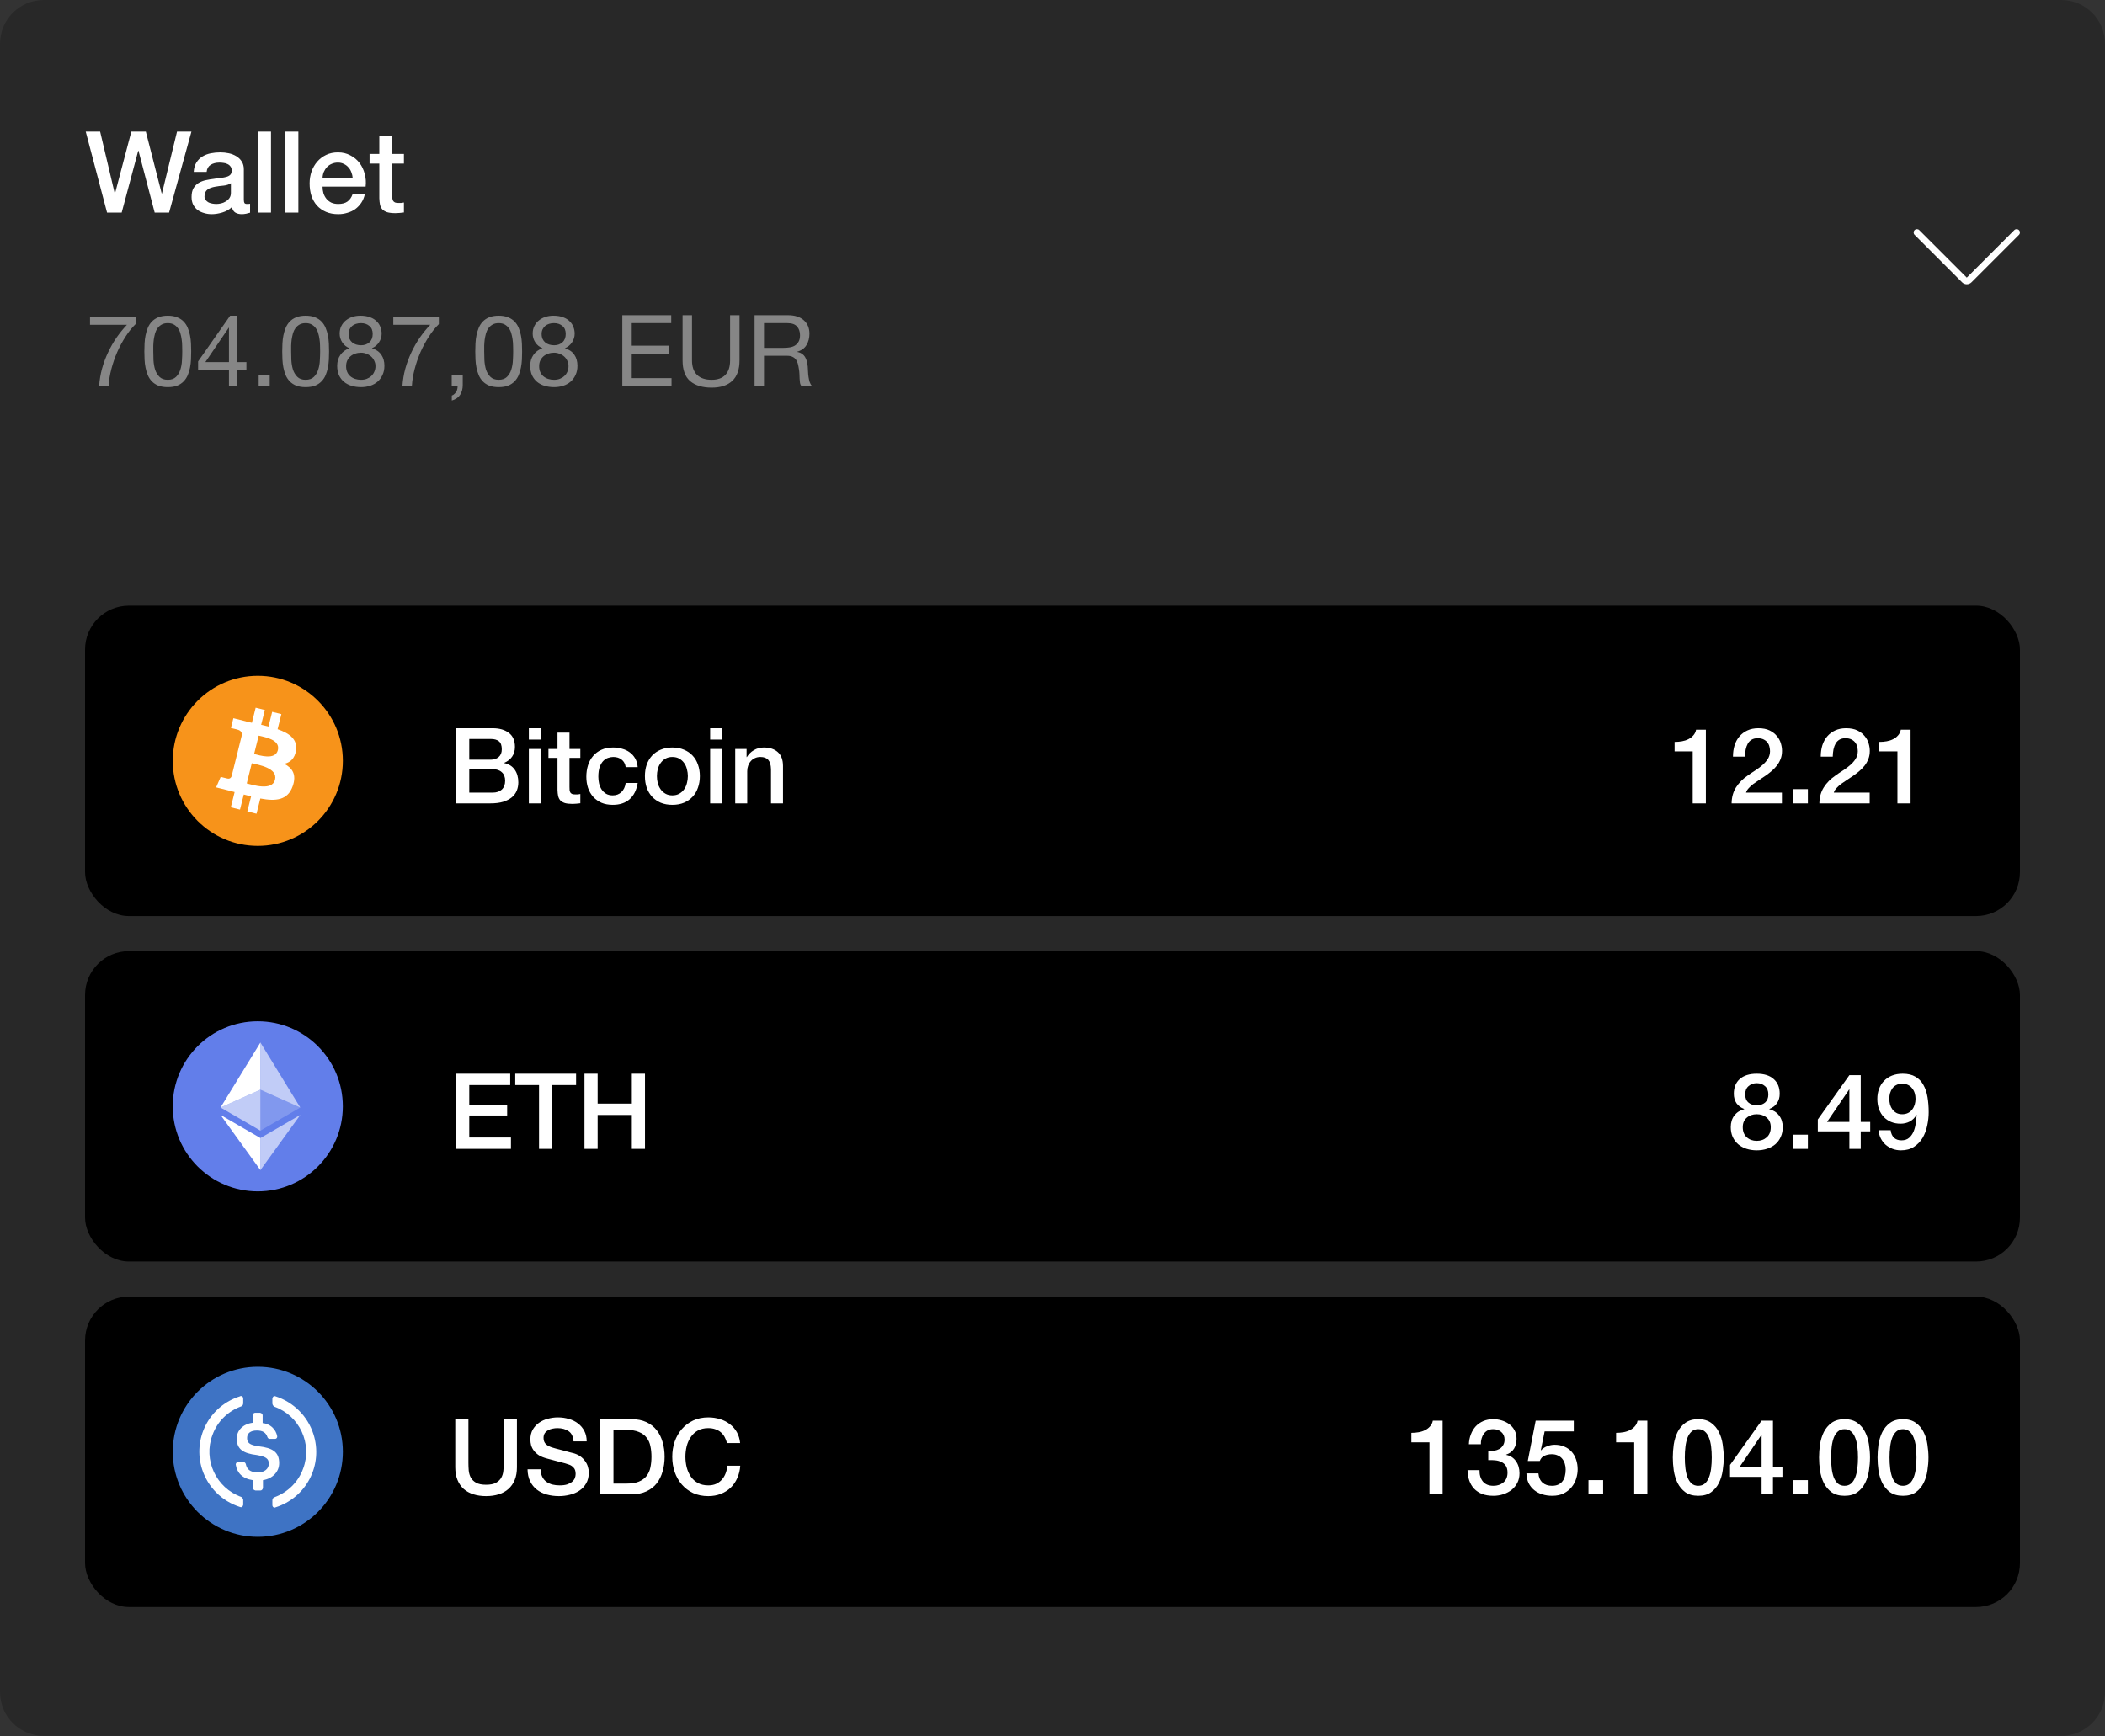 <svg width="297" height="245" viewBox="0 0 297 245" fill="none" xmlns="http://www.w3.org/2000/svg">
<rect x="0" y="0" width="297" height="245" fill="#333333" stroke="none"/>
<path d="M0 6.187C0 2.77 2.77 0 6.188 0H290.813C294.23 0 297 2.77 297 6.188V238.763C297 242.18 294.23 244.95 290.812 244.95H6.187C2.77 244.95 0 242.18 0 238.763V6.187Z" fill="#282828"/>
<path d="M12.096 18.576H14.128L16.192 27.312H16.224L18.528 18.576H20.576L22.816 27.312H22.848L24.976 18.576H27.008L23.856 30H21.824L19.536 21.264H19.504L17.168 30H15.104L12.096 18.576ZM34.404 28.16C34.404 28.384 34.43 28.544 34.484 28.64C34.548 28.736 34.665 28.784 34.836 28.784C34.889 28.784 34.953 28.784 35.028 28.784C35.102 28.784 35.188 28.773 35.284 28.752V30.016C35.22 30.037 35.134 30.059 35.028 30.08C34.932 30.112 34.83 30.139 34.724 30.16C34.617 30.181 34.51 30.197 34.404 30.208C34.297 30.219 34.206 30.224 34.132 30.224C33.758 30.224 33.449 30.149 33.204 30C32.958 29.851 32.798 29.589 32.724 29.216C32.361 29.568 31.913 29.824 31.38 29.984C30.857 30.144 30.35 30.224 29.86 30.224C29.486 30.224 29.129 30.171 28.788 30.064C28.446 29.968 28.142 29.824 27.876 29.632C27.62 29.429 27.412 29.179 27.252 28.88C27.102 28.571 27.028 28.213 27.028 27.808C27.028 27.296 27.118 26.88 27.3 26.56C27.492 26.24 27.737 25.989 28.036 25.808C28.345 25.627 28.686 25.499 29.06 25.424C29.444 25.339 29.828 25.275 30.212 25.232C30.542 25.168 30.857 25.125 31.156 25.104C31.454 25.072 31.716 25.024 31.94 24.96C32.174 24.896 32.356 24.8 32.484 24.672C32.622 24.533 32.692 24.331 32.692 24.064C32.692 23.829 32.633 23.637 32.516 23.488C32.409 23.339 32.27 23.227 32.1 23.152C31.94 23.067 31.758 23.013 31.556 22.992C31.353 22.96 31.161 22.944 30.98 22.944C30.468 22.944 30.046 23.051 29.716 23.264C29.385 23.477 29.198 23.808 29.156 24.256H27.332C27.364 23.723 27.492 23.28 27.716 22.928C27.94 22.576 28.222 22.293 28.564 22.08C28.916 21.867 29.31 21.717 29.748 21.632C30.185 21.547 30.633 21.504 31.092 21.504C31.497 21.504 31.897 21.547 32.292 21.632C32.686 21.717 33.038 21.856 33.348 22.048C33.668 22.24 33.924 22.491 34.116 22.8C34.308 23.099 34.404 23.467 34.404 23.904V28.16ZM32.58 25.856C32.302 26.037 31.961 26.149 31.556 26.192C31.15 26.224 30.745 26.277 30.34 26.352C30.148 26.384 29.961 26.432 29.78 26.496C29.598 26.549 29.438 26.629 29.3 26.736C29.161 26.832 29.049 26.965 28.964 27.136C28.889 27.296 28.852 27.493 28.852 27.728C28.852 27.931 28.91 28.101 29.028 28.24C29.145 28.379 29.284 28.491 29.444 28.576C29.614 28.651 29.796 28.704 29.988 28.736C30.19 28.768 30.372 28.784 30.532 28.784C30.734 28.784 30.953 28.757 31.188 28.704C31.422 28.651 31.641 28.56 31.844 28.432C32.057 28.304 32.233 28.144 32.372 27.952C32.51 27.749 32.58 27.504 32.58 27.216V25.856ZM36.414 18.576H38.238V30H36.414V18.576ZM40.274 18.576H42.098V30H40.274V18.576ZM49.765 25.136C49.744 24.848 49.68 24.571 49.573 24.304C49.477 24.037 49.338 23.808 49.157 23.616C48.986 23.413 48.773 23.253 48.517 23.136C48.272 23.008 47.994 22.944 47.685 22.944C47.365 22.944 47.072 23.003 46.805 23.12C46.549 23.227 46.325 23.381 46.133 23.584C45.952 23.776 45.802 24.005 45.685 24.272C45.578 24.539 45.52 24.827 45.509 25.136H49.765ZM45.509 26.336C45.509 26.656 45.552 26.965 45.637 27.264C45.733 27.563 45.872 27.824 46.053 28.048C46.234 28.272 46.464 28.453 46.741 28.592C47.018 28.72 47.349 28.784 47.733 28.784C48.266 28.784 48.693 28.672 49.013 28.448C49.344 28.213 49.589 27.867 49.749 27.408H51.477C51.381 27.856 51.216 28.256 50.981 28.608C50.746 28.96 50.464 29.259 50.133 29.504C49.802 29.739 49.429 29.915 49.013 30.032C48.608 30.16 48.181 30.224 47.733 30.224C47.082 30.224 46.506 30.117 46.005 29.904C45.504 29.691 45.077 29.392 44.725 29.008C44.384 28.624 44.122 28.165 43.941 27.632C43.77 27.099 43.685 26.512 43.685 25.872C43.685 25.285 43.776 24.731 43.957 24.208C44.149 23.675 44.416 23.211 44.757 22.816C45.109 22.411 45.53 22.091 46.021 21.856C46.512 21.621 47.066 21.504 47.685 21.504C48.336 21.504 48.917 21.643 49.429 21.92C49.952 22.187 50.384 22.544 50.725 22.992C51.066 23.44 51.312 23.957 51.461 24.544C51.621 25.12 51.664 25.717 51.589 26.336H45.509ZM52.144 21.728H53.52V19.248H55.344V21.728H56.992V23.088H55.344V27.504C55.344 27.696 55.349 27.861 55.36 28C55.381 28.139 55.418 28.256 55.472 28.352C55.536 28.448 55.626 28.523 55.744 28.576C55.861 28.619 56.021 28.64 56.224 28.64C56.352 28.64 56.48 28.64 56.608 28.64C56.736 28.629 56.864 28.608 56.992 28.576V29.984C56.789 30.005 56.592 30.027 56.4 30.048C56.208 30.069 56.01 30.08 55.808 30.08C55.328 30.08 54.938 30.037 54.64 29.952C54.352 29.856 54.122 29.723 53.952 29.552C53.792 29.371 53.68 29.147 53.616 28.88C53.562 28.613 53.53 28.309 53.52 27.968V23.088H52.144V21.728Z" fill="white"/>
<path d="M19.126 45.739C18.622 46.234 18.151 46.822 17.712 47.503C17.273 48.184 16.881 48.912 16.536 49.687C16.2 50.462 15.925 51.26 15.71 52.081C15.495 52.902 15.365 53.7 15.318 54.475H13.988C14.044 53.635 14.179 52.818 14.394 52.025C14.618 51.222 14.903 50.457 15.248 49.729C15.593 48.992 15.99 48.296 16.438 47.643C16.895 46.99 17.385 46.388 17.908 45.837H12.7V44.717H19.126V45.739ZM21.627 49.589C21.627 49.962 21.637 50.382 21.655 50.849C21.683 51.306 21.758 51.74 21.879 52.151C22.01 52.552 22.215 52.893 22.495 53.173C22.775 53.453 23.167 53.593 23.671 53.593C24.175 53.593 24.567 53.453 24.847 53.173C25.127 52.893 25.328 52.552 25.449 52.151C25.58 51.74 25.655 51.306 25.673 50.849C25.701 50.382 25.715 49.962 25.715 49.589C25.715 49.346 25.711 49.08 25.701 48.791C25.701 48.492 25.678 48.198 25.631 47.909C25.594 47.61 25.533 47.321 25.449 47.041C25.375 46.761 25.258 46.518 25.099 46.313C24.95 46.098 24.759 45.926 24.525 45.795C24.292 45.664 24.007 45.599 23.671 45.599C23.335 45.599 23.051 45.664 22.817 45.795C22.584 45.926 22.388 46.098 22.229 46.313C22.08 46.518 21.963 46.761 21.879 47.041C21.805 47.321 21.744 47.61 21.697 47.909C21.66 48.198 21.637 48.492 21.627 48.791C21.627 49.08 21.627 49.346 21.627 49.589ZM20.367 49.603C20.367 49.239 20.377 48.861 20.395 48.469C20.414 48.077 20.461 47.694 20.535 47.321C20.61 46.948 20.717 46.593 20.857 46.257C20.997 45.921 21.189 45.627 21.431 45.375C21.674 45.123 21.977 44.922 22.341 44.773C22.715 44.624 23.158 44.549 23.671 44.549C24.185 44.549 24.623 44.624 24.987 44.773C25.361 44.922 25.669 45.123 25.911 45.375C26.154 45.627 26.345 45.921 26.485 46.257C26.625 46.593 26.733 46.948 26.807 47.321C26.882 47.694 26.929 48.077 26.947 48.469C26.966 48.861 26.975 49.239 26.975 49.603C26.975 49.967 26.966 50.345 26.947 50.737C26.929 51.129 26.882 51.512 26.807 51.885C26.733 52.258 26.625 52.613 26.485 52.949C26.345 53.276 26.154 53.565 25.911 53.817C25.669 54.069 25.365 54.27 25.001 54.419C24.637 54.559 24.194 54.629 23.671 54.629C23.158 54.629 22.715 54.559 22.341 54.419C21.977 54.27 21.674 54.069 21.431 53.817C21.189 53.565 20.997 53.276 20.857 52.949C20.717 52.613 20.61 52.258 20.535 51.885C20.461 51.512 20.414 51.129 20.395 50.737C20.377 50.345 20.367 49.967 20.367 49.603ZM32.305 51.101V46.243H32.277L28.973 51.101H32.305ZM33.425 51.101H34.769V52.151H33.425V54.475H32.305V52.151H27.951V51.003L32.473 44.549H33.425V51.101ZM36.5 52.921H38.054V54.475H36.5V52.921ZM41.082 49.589C41.082 49.962 41.092 50.382 41.11 50.849C41.138 51.306 41.213 51.74 41.334 52.151C41.465 52.552 41.67 52.893 41.95 53.173C42.23 53.453 42.622 53.593 43.126 53.593C43.63 53.593 44.022 53.453 44.302 53.173C44.582 52.893 44.783 52.552 44.904 52.151C45.035 51.74 45.11 51.306 45.128 50.849C45.156 50.382 45.17 49.962 45.17 49.589C45.17 49.346 45.166 49.08 45.156 48.791C45.156 48.492 45.133 48.198 45.086 47.909C45.049 47.61 44.988 47.321 44.904 47.041C44.83 46.761 44.713 46.518 44.554 46.313C44.405 46.098 44.214 45.926 43.98 45.795C43.747 45.664 43.462 45.599 43.126 45.599C42.79 45.599 42.506 45.664 42.272 45.795C42.039 45.926 41.843 46.098 41.684 46.313C41.535 46.518 41.418 46.761 41.334 47.041C41.26 47.321 41.199 47.61 41.152 47.909C41.115 48.198 41.092 48.492 41.082 48.791C41.082 49.08 41.082 49.346 41.082 49.589ZM39.822 49.603C39.822 49.239 39.832 48.861 39.85 48.469C39.869 48.077 39.916 47.694 39.99 47.321C40.065 46.948 40.172 46.593 40.312 46.257C40.452 45.921 40.644 45.627 40.886 45.375C41.129 45.123 41.432 44.922 41.796 44.773C42.17 44.624 42.613 44.549 43.126 44.549C43.64 44.549 44.078 44.624 44.442 44.773C44.816 44.922 45.124 45.123 45.366 45.375C45.609 45.627 45.8 45.921 45.94 46.257C46.08 46.593 46.188 46.948 46.262 47.321C46.337 47.694 46.384 48.077 46.402 48.469C46.421 48.861 46.43 49.239 46.43 49.603C46.43 49.967 46.421 50.345 46.402 50.737C46.384 51.129 46.337 51.512 46.262 51.885C46.188 52.258 46.08 52.613 45.94 52.949C45.8 53.276 45.609 53.565 45.366 53.817C45.124 54.069 44.82 54.27 44.456 54.419C44.092 54.559 43.649 54.629 43.126 54.629C42.613 54.629 42.17 54.559 41.796 54.419C41.432 54.27 41.129 54.069 40.886 53.817C40.644 53.565 40.452 53.276 40.312 52.949C40.172 52.613 40.065 52.258 39.99 51.885C39.916 51.512 39.869 51.129 39.85 50.737C39.832 50.345 39.822 49.967 39.822 49.603ZM49.184 47.125C49.184 47.396 49.23 47.634 49.324 47.839C49.417 48.035 49.543 48.198 49.702 48.329C49.86 48.46 50.047 48.558 50.262 48.623C50.476 48.688 50.705 48.721 50.948 48.721C51.424 48.721 51.816 48.581 52.124 48.301C52.432 48.021 52.586 47.629 52.586 47.125C52.586 46.621 52.427 46.243 52.11 45.991C51.802 45.73 51.405 45.599 50.92 45.599C50.686 45.599 50.462 45.632 50.248 45.697C50.033 45.762 49.846 45.86 49.688 45.991C49.538 46.122 49.417 46.28 49.324 46.467C49.23 46.654 49.184 46.873 49.184 47.125ZM47.924 47.083C47.924 46.672 48.003 46.313 48.162 46.005C48.32 45.688 48.535 45.422 48.806 45.207C49.076 44.992 49.384 44.829 49.73 44.717C50.084 44.605 50.453 44.549 50.836 44.549C51.377 44.549 51.839 44.624 52.222 44.773C52.604 44.913 52.912 45.104 53.146 45.347C53.388 45.58 53.566 45.851 53.678 46.159C53.79 46.458 53.846 46.766 53.846 47.083C53.846 47.531 53.72 47.942 53.468 48.315C53.225 48.679 52.894 48.954 52.474 49.141C53.071 49.328 53.514 49.636 53.804 50.065C54.093 50.485 54.238 51.003 54.238 51.619C54.238 52.104 54.149 52.534 53.972 52.907C53.804 53.28 53.57 53.598 53.272 53.859C52.982 54.111 52.637 54.302 52.236 54.433C51.834 54.564 51.405 54.629 50.948 54.629C50.472 54.629 50.028 54.568 49.618 54.447C49.207 54.326 48.848 54.139 48.54 53.887C48.241 53.635 48.003 53.322 47.826 52.949C47.658 52.566 47.574 52.123 47.574 51.619C47.574 51.031 47.723 50.522 48.022 50.093C48.32 49.654 48.75 49.337 49.31 49.141C48.89 48.973 48.554 48.702 48.302 48.329C48.05 47.946 47.924 47.531 47.924 47.083ZM48.834 51.675C48.834 52.272 49.03 52.744 49.422 53.089C49.823 53.425 50.332 53.593 50.948 53.593C51.246 53.593 51.517 53.546 51.76 53.453C52.012 53.35 52.226 53.215 52.404 53.047C52.59 52.87 52.73 52.664 52.824 52.431C52.926 52.198 52.978 51.941 52.978 51.661C52.978 51.39 52.922 51.143 52.81 50.919C52.707 50.686 52.562 50.485 52.376 50.317C52.189 50.149 51.97 50.018 51.718 49.925C51.475 49.822 51.214 49.771 50.934 49.771C50.644 49.771 50.369 49.818 50.108 49.911C49.856 49.995 49.632 50.121 49.436 50.289C49.249 50.457 49.1 50.658 48.988 50.891C48.885 51.124 48.834 51.386 48.834 51.675ZM61.919 45.739C61.415 46.234 60.944 46.822 60.505 47.503C60.066 48.184 59.674 48.912 59.329 49.687C58.993 50.462 58.718 51.26 58.503 52.081C58.288 52.902 58.158 53.7 58.111 54.475H56.781C56.837 53.635 56.972 52.818 57.187 52.025C57.411 51.222 57.696 50.457 58.041 49.729C58.386 48.992 58.783 48.296 59.231 47.643C59.688 46.99 60.178 46.388 60.701 45.837H55.493V44.717H61.919V45.739ZM63.734 52.921H65.288V54.335C65.288 54.867 65.167 55.324 64.924 55.707C64.682 56.09 64.29 56.36 63.748 56.519V55.819C63.907 55.763 64.038 55.679 64.14 55.567C64.252 55.464 64.341 55.348 64.406 55.217C64.472 55.096 64.514 54.97 64.532 54.839C64.56 54.708 64.57 54.587 64.56 54.475H63.734V52.921ZM68.317 49.589C68.317 49.962 68.326 50.382 68.345 50.849C68.373 51.306 68.447 51.74 68.569 52.151C68.699 52.552 68.905 52.893 69.185 53.173C69.465 53.453 69.857 53.593 70.361 53.593C70.865 53.593 71.257 53.453 71.537 53.173C71.817 52.893 72.017 52.552 72.139 52.151C72.269 51.74 72.344 51.306 72.363 50.849C72.391 50.382 72.405 49.962 72.405 49.589C72.405 49.346 72.4 49.08 72.391 48.791C72.391 48.492 72.367 48.198 72.321 47.909C72.283 47.61 72.223 47.321 72.139 47.041C72.064 46.761 71.947 46.518 71.789 46.313C71.639 46.098 71.448 45.926 71.215 45.795C70.981 45.664 70.697 45.599 70.361 45.599C70.025 45.599 69.74 45.664 69.507 45.795C69.273 45.926 69.077 46.098 68.919 46.313C68.769 46.518 68.653 46.761 68.569 47.041C68.494 47.321 68.433 47.61 68.387 47.909C68.349 48.198 68.326 48.492 68.317 48.791C68.317 49.08 68.317 49.346 68.317 49.589ZM67.057 49.603C67.057 49.239 67.066 48.861 67.085 48.469C67.103 48.077 67.15 47.694 67.225 47.321C67.299 46.948 67.407 46.593 67.547 46.257C67.687 45.921 67.878 45.627 68.121 45.375C68.363 45.123 68.667 44.922 69.031 44.773C69.404 44.624 69.847 44.549 70.361 44.549C70.874 44.549 71.313 44.624 71.677 44.773C72.05 44.922 72.358 45.123 72.601 45.375C72.843 45.627 73.035 45.921 73.175 46.257C73.315 46.593 73.422 46.948 73.497 47.321C73.571 47.694 73.618 48.077 73.637 48.469C73.655 48.861 73.665 49.239 73.665 49.603C73.665 49.967 73.655 50.345 73.637 50.737C73.618 51.129 73.571 51.512 73.497 51.885C73.422 52.258 73.315 52.613 73.175 52.949C73.035 53.276 72.843 53.565 72.601 53.817C72.358 54.069 72.055 54.27 71.691 54.419C71.327 54.559 70.883 54.629 70.361 54.629C69.847 54.629 69.404 54.559 69.031 54.419C68.667 54.27 68.363 54.069 68.121 53.817C67.878 53.565 67.687 53.276 67.547 52.949C67.407 52.613 67.299 52.258 67.225 51.885C67.15 51.512 67.103 51.129 67.085 50.737C67.066 50.345 67.057 49.967 67.057 49.603ZM76.418 47.125C76.418 47.396 76.465 47.634 76.558 47.839C76.651 48.035 76.777 48.198 76.936 48.329C77.095 48.46 77.281 48.558 77.496 48.623C77.711 48.688 77.939 48.721 78.182 48.721C78.658 48.721 79.05 48.581 79.358 48.301C79.666 48.021 79.82 47.629 79.82 47.125C79.82 46.621 79.661 46.243 79.344 45.991C79.036 45.73 78.639 45.599 78.154 45.599C77.921 45.599 77.697 45.632 77.482 45.697C77.267 45.762 77.081 45.86 76.922 45.991C76.773 46.122 76.651 46.28 76.558 46.467C76.465 46.654 76.418 46.873 76.418 47.125ZM75.158 47.083C75.158 46.672 75.237 46.313 75.396 46.005C75.555 45.688 75.769 45.422 76.04 45.207C76.311 44.992 76.619 44.829 76.964 44.717C77.319 44.605 77.687 44.549 78.07 44.549C78.611 44.549 79.073 44.624 79.456 44.773C79.839 44.913 80.147 45.104 80.38 45.347C80.623 45.58 80.8 45.851 80.912 46.159C81.024 46.458 81.08 46.766 81.08 47.083C81.08 47.531 80.954 47.942 80.702 48.315C80.459 48.679 80.128 48.954 79.708 49.141C80.305 49.328 80.749 49.636 81.038 50.065C81.327 50.485 81.472 51.003 81.472 51.619C81.472 52.104 81.383 52.534 81.206 52.907C81.038 53.28 80.805 53.598 80.506 53.859C80.217 54.111 79.871 54.302 79.47 54.433C79.069 54.564 78.639 54.629 78.182 54.629C77.706 54.629 77.263 54.568 76.852 54.447C76.441 54.326 76.082 54.139 75.774 53.887C75.475 53.635 75.237 53.322 75.06 52.949C74.892 52.566 74.808 52.123 74.808 51.619C74.808 51.031 74.957 50.522 75.256 50.093C75.555 49.654 75.984 49.337 76.544 49.141C76.124 48.973 75.788 48.702 75.536 48.329C75.284 47.946 75.158 47.531 75.158 47.083ZM76.068 51.675C76.068 52.272 76.264 52.744 76.656 53.089C77.057 53.425 77.566 53.593 78.182 53.593C78.481 53.593 78.751 53.546 78.994 53.453C79.246 53.35 79.461 53.215 79.638 53.047C79.825 52.87 79.965 52.664 80.058 52.431C80.161 52.198 80.212 51.941 80.212 51.661C80.212 51.39 80.156 51.143 80.044 50.919C79.941 50.686 79.797 50.485 79.61 50.317C79.423 50.149 79.204 50.018 78.952 49.925C78.709 49.822 78.448 49.771 78.168 49.771C77.879 49.771 77.603 49.818 77.342 49.911C77.09 49.995 76.866 50.121 76.67 50.289C76.483 50.457 76.334 50.658 76.222 50.891C76.119 51.124 76.068 51.386 76.068 51.675Z" fill="#868686"/>
<path d="M87.805 44.479H94.707V45.599H89.135V48.777H94.329V49.897H89.135V53.355H94.749V54.475H87.805V44.479ZM104.343 50.863C104.343 52.142 104.003 53.103 103.321 53.747C102.64 54.382 101.669 54.699 100.409 54.699C99.121 54.699 98.114 54.396 97.385 53.789C96.667 53.173 96.308 52.198 96.308 50.863V44.479H97.638V50.863C97.638 51.759 97.876 52.44 98.352 52.907C98.828 53.364 99.513 53.593 100.409 53.593C101.259 53.593 101.903 53.364 102.341 52.907C102.789 52.44 103.013 51.759 103.013 50.863V44.479H104.343V50.863ZM106.467 44.479H111.171C112.123 44.479 112.865 44.712 113.397 45.179C113.938 45.646 114.209 46.285 114.209 47.097C114.209 47.704 114.069 48.236 113.789 48.693C113.518 49.15 113.08 49.463 112.473 49.631V49.659C112.762 49.715 112.996 49.808 113.173 49.939C113.36 50.07 113.504 50.228 113.607 50.415C113.719 50.592 113.798 50.793 113.845 51.017C113.901 51.241 113.943 51.474 113.971 51.717C113.99 51.96 114.004 52.207 114.013 52.459C114.022 52.711 114.046 52.958 114.083 53.201C114.12 53.444 114.172 53.677 114.237 53.901C114.312 54.116 114.419 54.307 114.559 54.475H113.075C112.982 54.372 112.916 54.232 112.879 54.055C112.851 53.878 112.832 53.682 112.823 53.467C112.814 53.243 112.804 53.005 112.795 52.753C112.786 52.501 112.758 52.254 112.711 52.011C112.674 51.768 112.627 51.54 112.571 51.325C112.515 51.101 112.426 50.91 112.305 50.751C112.184 50.583 112.025 50.452 111.829 50.359C111.633 50.256 111.372 50.205 111.045 50.205H107.797V54.475H106.467V44.479ZM110.569 49.085C110.877 49.085 111.171 49.062 111.451 49.015C111.731 48.968 111.974 48.88 112.179 48.749C112.394 48.609 112.562 48.427 112.683 48.203C112.814 47.97 112.879 47.671 112.879 47.307C112.879 46.803 112.739 46.392 112.459 46.075C112.179 45.758 111.726 45.599 111.101 45.599H107.797V49.085H110.569Z" fill="#868686"/>
<g clip-path="url(#clip0_1239_8699)">
<path fill-rule="evenodd" clip-rule="evenodd" d="M270.137 32.475C270.32 32.292 270.617 32.292 270.8 32.475L277.5 39.175L284.2 32.475C284.383 32.292 284.68 32.292 284.863 32.475C285.046 32.658 285.046 32.955 284.863 33.138L278.163 39.837C278.163 39.837 278.163 39.837 278.163 39.837C278.076 39.925 277.973 39.994 277.859 40.041C277.745 40.088 277.623 40.112 277.5 40.112C277.377 40.112 277.255 40.088 277.141 40.041C277.027 39.994 276.924 39.925 276.837 39.837C276.837 39.837 276.837 39.837 276.837 39.837L270.137 33.138C269.954 32.955 269.954 32.658 270.137 32.475Z" fill="white"/>
</g>
<path d="M12 60.712H285V228C285 230.734 282.784 232.95 280.05 232.95H16.95C14.216 232.95 12 230.734 12 228V60.712Z" fill="#282828"/>
<rect x="12" y="85.463" width="273" height="43.8" rx="6.188" fill="black"/>
<path d="M36.375 119.363C43.002 119.363 48.375 113.99 48.375 107.363C48.375 100.735 43.002 95.362 36.375 95.362C29.748 95.362 24.375 100.735 24.375 107.363C24.375 113.99 29.748 119.363 36.375 119.363Z" fill="#F7931A"/>
<path d="M41.768 105.878C42.004 104.306 40.806 103.46 39.169 102.896L39.7 100.766L38.404 100.444L37.887 102.518C37.546 102.432 37.197 102.353 36.848 102.273L37.369 100.186L36.073 99.862L35.542 101.992C35.26 101.927 34.983 101.864 34.714 101.797L34.716 101.79L32.928 101.344L32.583 102.728C32.583 102.728 33.545 102.949 33.525 102.962C34.05 103.094 34.144 103.441 34.129 103.717L33.524 106.143C33.56 106.152 33.607 106.166 33.659 106.186L33.522 106.152L32.674 109.551C32.61 109.71 32.447 109.949 32.08 109.859C32.093 109.877 31.138 109.624 31.138 109.624L30.494 111.107L32.182 111.528C32.495 111.607 32.803 111.689 33.105 111.767L32.569 113.921L33.864 114.243L34.395 112.113C34.749 112.208 35.092 112.297 35.428 112.381L34.899 114.502L36.195 114.824L36.731 112.675C38.942 113.093 40.604 112.925 41.304 110.925C41.868 109.316 41.276 108.386 40.113 107.781C40.96 107.586 41.598 107.029 41.768 105.878V105.878ZM38.806 110.031C38.406 111.641 35.695 110.771 34.816 110.552L35.528 107.699C36.407 107.918 39.225 108.353 38.806 110.031ZM39.207 105.854C38.842 107.319 36.586 106.574 35.854 106.392L36.499 103.805C37.231 103.987 39.588 104.327 39.207 105.854Z" fill="white"/>
<path d="M66.21 107.2H69.239C69.684 107.2 70.056 107.076 70.353 106.829C70.65 106.571 70.798 106.205 70.798 105.73C70.798 105.195 70.665 104.819 70.397 104.601C70.13 104.383 69.744 104.274 69.239 104.274H66.21V107.2ZM64.353 102.76H69.506C70.457 102.76 71.219 102.977 71.793 103.413C72.367 103.849 72.654 104.507 72.654 105.388C72.654 105.923 72.521 106.383 72.253 106.769C71.996 107.145 71.625 107.437 71.14 107.645V107.675C71.793 107.814 72.288 108.125 72.625 108.611C72.961 109.086 73.13 109.685 73.13 110.407C73.13 110.823 73.055 111.214 72.907 111.581C72.758 111.937 72.526 112.249 72.209 112.516C71.892 112.773 71.486 112.981 70.991 113.14C70.496 113.288 69.907 113.363 69.224 113.363H64.353V102.76ZM66.21 111.848H69.491C70.056 111.848 70.491 111.704 70.798 111.417C71.115 111.12 71.273 110.704 71.273 110.17C71.273 109.645 71.115 109.244 70.798 108.967C70.491 108.68 70.056 108.536 69.491 108.536H66.21V111.848ZM74.616 102.76H76.309V104.363H74.616V102.76ZM74.616 105.685H76.309V113.363H74.616V105.685ZM77.381 105.685H78.658V103.383H80.351V105.685H81.881V106.947H80.351V111.046C80.351 111.224 80.356 111.378 80.366 111.506C80.386 111.635 80.421 111.744 80.47 111.833C80.529 111.922 80.614 111.991 80.723 112.041C80.832 112.08 80.98 112.1 81.168 112.1C81.287 112.1 81.406 112.1 81.525 112.1C81.643 112.09 81.762 112.071 81.881 112.041V113.348C81.693 113.367 81.51 113.387 81.331 113.407C81.153 113.427 80.97 113.437 80.782 113.437C80.337 113.437 79.975 113.397 79.698 113.318C79.431 113.229 79.218 113.105 79.059 112.947C78.911 112.778 78.807 112.571 78.748 112.323C78.698 112.076 78.668 111.793 78.658 111.477V106.947H77.381V105.685ZM88.281 108.254C88.212 107.779 88.019 107.423 87.702 107.185C87.395 106.937 87.004 106.814 86.529 106.814C86.311 106.814 86.079 106.853 85.831 106.932C85.584 107.002 85.356 107.14 85.148 107.348C84.94 107.546 84.767 107.828 84.628 108.195C84.49 108.551 84.42 109.021 84.42 109.605C84.42 109.922 84.455 110.239 84.524 110.556C84.603 110.873 84.722 111.155 84.881 111.402C85.049 111.65 85.262 111.853 85.519 112.011C85.777 112.16 86.088 112.234 86.455 112.234C86.95 112.234 87.356 112.08 87.672 111.774C87.999 111.467 88.202 111.036 88.281 110.482H89.974C89.816 111.482 89.435 112.249 88.831 112.783C88.237 113.308 87.445 113.57 86.455 113.57C85.851 113.57 85.316 113.471 84.851 113.273C84.396 113.066 84.01 112.788 83.693 112.442C83.376 112.085 83.133 111.665 82.965 111.18C82.807 110.694 82.727 110.17 82.727 109.605C82.727 109.031 82.807 108.492 82.965 107.987C83.123 107.482 83.361 107.046 83.678 106.68C83.995 106.304 84.386 106.012 84.851 105.804C85.326 105.586 85.881 105.477 86.514 105.477C86.96 105.477 87.38 105.537 87.776 105.655C88.182 105.764 88.539 105.933 88.846 106.16C89.162 106.388 89.42 106.675 89.618 107.022C89.816 107.368 89.935 107.779 89.974 108.254H88.281ZM94.87 113.57C94.256 113.57 93.707 113.471 93.221 113.273C92.746 113.066 92.34 112.783 92.004 112.427C91.677 112.071 91.424 111.645 91.246 111.15C91.078 110.655 90.994 110.11 90.994 109.516C90.994 108.932 91.078 108.393 91.246 107.898C91.424 107.403 91.677 106.977 92.004 106.621C92.34 106.264 92.746 105.987 93.221 105.789C93.707 105.581 94.256 105.477 94.87 105.477C95.484 105.477 96.028 105.581 96.503 105.789C96.988 105.987 97.394 106.264 97.721 106.621C98.058 106.977 98.31 107.403 98.478 107.898C98.656 108.393 98.746 108.932 98.746 109.516C98.746 110.11 98.656 110.655 98.478 111.15C98.31 111.645 98.058 112.071 97.721 112.427C97.394 112.783 96.988 113.066 96.503 113.273C96.028 113.471 95.484 113.57 94.87 113.57ZM94.87 112.234C95.246 112.234 95.573 112.155 95.85 111.996C96.127 111.838 96.355 111.63 96.533 111.373C96.711 111.115 96.84 110.828 96.919 110.511C97.008 110.185 97.053 109.853 97.053 109.516C97.053 109.19 97.008 108.863 96.919 108.536C96.84 108.21 96.711 107.922 96.533 107.675C96.355 107.418 96.127 107.21 95.85 107.051C95.573 106.893 95.246 106.814 94.87 106.814C94.493 106.814 94.167 106.893 93.89 107.051C93.612 107.21 93.385 107.418 93.207 107.675C93.028 107.922 92.895 108.21 92.806 108.536C92.726 108.863 92.687 109.19 92.687 109.516C92.687 109.853 92.726 110.185 92.806 110.511C92.895 110.828 93.028 111.115 93.207 111.373C93.385 111.63 93.612 111.838 93.89 111.996C94.167 112.155 94.493 112.234 94.87 112.234ZM100.198 102.76H101.89V104.363H100.198V102.76ZM100.198 105.685H101.89V113.363H100.198V105.685ZM103.735 105.685H105.339V106.814L105.368 106.843C105.626 106.418 105.962 106.086 106.378 105.848C106.794 105.601 107.254 105.477 107.759 105.477C108.601 105.477 109.264 105.695 109.749 106.131C110.234 106.566 110.477 107.22 110.477 108.091V113.363H108.784V108.536C108.764 107.932 108.635 107.497 108.398 107.229C108.16 106.952 107.789 106.814 107.284 106.814C106.997 106.814 106.74 106.868 106.512 106.977C106.284 107.076 106.091 107.22 105.933 107.408C105.774 107.586 105.651 107.799 105.561 108.046C105.472 108.294 105.428 108.556 105.428 108.833V113.363H103.735V105.685Z" fill="white"/>
<path d="M236.272 104.69C236.629 104.69 236.975 104.66 237.312 104.601C237.648 104.542 237.95 104.443 238.218 104.304C238.495 104.165 238.727 103.987 238.915 103.769C239.113 103.552 239.242 103.284 239.302 102.968H240.683V113.363H238.826V106.027H236.272V104.69ZM251.414 113.363H244.316C244.326 112.501 244.534 111.749 244.94 111.105C245.345 110.462 245.9 109.902 246.603 109.427C246.939 109.18 247.291 108.942 247.657 108.714C248.023 108.477 248.36 108.224 248.667 107.957C248.974 107.69 249.226 107.403 249.424 107.096C249.622 106.779 249.726 106.418 249.736 106.012C249.736 105.824 249.711 105.626 249.662 105.418C249.622 105.2 249.538 105.002 249.409 104.824C249.281 104.636 249.103 104.482 248.875 104.363C248.647 104.235 248.35 104.17 247.984 104.17C247.647 104.17 247.365 104.24 247.137 104.378C246.92 104.507 246.741 104.69 246.603 104.928C246.474 105.155 246.375 105.428 246.306 105.744C246.246 106.061 246.212 106.403 246.202 106.769H244.509C244.509 106.195 244.583 105.665 244.732 105.18C244.89 104.685 245.123 104.259 245.43 103.903C245.737 103.547 246.108 103.269 246.543 103.071C246.989 102.864 247.504 102.76 248.088 102.76C248.721 102.76 249.251 102.864 249.677 103.071C250.102 103.279 250.444 103.542 250.701 103.859C250.969 104.175 251.157 104.522 251.266 104.898C251.375 105.264 251.429 105.616 251.429 105.952C251.429 106.368 251.365 106.744 251.236 107.081C251.107 107.418 250.934 107.729 250.716 108.017C250.498 108.294 250.251 108.551 249.974 108.789C249.697 109.026 249.409 109.249 249.112 109.457C248.815 109.665 248.518 109.863 248.221 110.051C247.924 110.239 247.647 110.427 247.39 110.615C247.142 110.803 246.925 111.001 246.736 111.209C246.548 111.407 246.42 111.62 246.35 111.848H251.414V113.363ZM253.013 111.358H255.077V113.363H253.013V111.358ZM263.799 113.363H256.701C256.71 112.501 256.918 111.749 257.324 111.105C257.73 110.462 258.285 109.902 258.987 109.427C259.324 109.18 259.675 108.942 260.042 108.714C260.408 108.477 260.745 108.224 261.052 107.957C261.358 107.69 261.611 107.403 261.809 107.096C262.007 106.779 262.111 106.418 262.121 106.012C262.121 105.824 262.096 105.626 262.047 105.418C262.007 105.2 261.923 105.002 261.794 104.824C261.665 104.636 261.487 104.482 261.259 104.363C261.032 104.235 260.735 104.17 260.368 104.17C260.032 104.17 259.75 104.24 259.522 104.378C259.304 104.507 259.126 104.69 258.987 104.928C258.859 105.155 258.76 105.428 258.69 105.744C258.631 106.061 258.596 106.403 258.586 106.769H256.894C256.894 106.195 256.968 105.665 257.116 105.18C257.275 104.685 257.507 104.259 257.814 103.903C258.121 103.547 258.492 103.269 258.928 103.071C259.374 102.864 259.888 102.76 260.472 102.76C261.106 102.76 261.636 102.864 262.061 103.071C262.487 103.279 262.829 103.542 263.086 103.859C263.353 104.175 263.541 104.522 263.65 104.898C263.759 105.264 263.814 105.616 263.814 105.952C263.814 106.368 263.749 106.744 263.621 107.081C263.492 107.418 263.319 107.729 263.101 108.017C262.883 108.294 262.636 108.551 262.358 108.789C262.081 109.026 261.794 109.249 261.497 109.457C261.2 109.665 260.903 109.863 260.606 110.051C260.309 110.239 260.032 110.427 259.774 110.615C259.527 110.803 259.309 111.001 259.121 111.209C258.933 111.407 258.804 111.62 258.735 111.848H263.799V113.363ZM265.16 104.69C265.516 104.69 265.863 104.66 266.2 104.601C266.536 104.542 266.838 104.443 267.105 104.304C267.383 104.165 267.615 103.987 267.803 103.769C268.001 103.552 268.13 103.284 268.189 102.968H269.57V113.363H267.714V106.027H265.16V104.69Z" fill="white"/>
<rect x="12" y="134.213" width="273" height="43.8" rx="6.188" fill="black"/>
<g clip-path="url(#clip1_1239_8699)">
<path d="M36.371 168.113C42.998 168.113 48.371 162.74 48.371 156.113C48.371 149.485 42.998 144.113 36.371 144.113C29.744 144.113 24.371 149.485 24.371 156.113C24.371 162.74 29.744 168.113 36.371 168.113Z" fill="#627EEA"/>
<path d="M36.744 147.113V153.765L42.367 156.278L36.744 147.113Z" fill="white" fill-opacity="0.602"/>
<path d="M36.741 147.113L31.117 156.278L36.741 153.765V147.113Z" fill="white"/>
<path d="M36.744 160.588V165.109L42.371 157.324L36.744 160.588Z" fill="white" fill-opacity="0.602"/>
<path d="M36.741 165.109V160.588L31.117 157.324L36.741 165.109Z" fill="white"/>
<path d="M36.744 159.542L42.367 156.277L36.744 153.766V159.542Z" fill="white" fill-opacity="0.2"/>
<path d="M31.117 156.277L36.741 159.542V153.766L31.117 156.277Z" fill="white" fill-opacity="0.602"/>
</g>
<path d="M64.353 151.51H71.986V153.113H66.21V155.89H71.555V157.405H66.21V160.509H72.09V162.113H64.353V151.51ZM72.697 151.51H81.281V153.113H77.909V162.113H76.053V153.113H72.697V151.51ZM82.465 151.51H84.321V155.727H89.148V151.51H91.004V162.113H89.148V157.331H84.321V162.113H82.465V151.51Z" fill="white"/>
<path d="M247.865 152.846C247.41 152.846 247.024 152.985 246.707 153.262C246.39 153.529 246.232 153.92 246.232 154.435C246.232 154.93 246.385 155.311 246.692 155.579C246.999 155.836 247.39 155.965 247.865 155.965C248.34 155.965 248.731 155.836 249.038 155.579C249.345 155.311 249.499 154.93 249.499 154.435C249.499 153.92 249.34 153.529 249.023 153.262C248.707 152.985 248.32 152.846 247.865 152.846ZM247.865 162.32C247.34 162.32 246.85 162.246 246.395 162.098C245.949 161.949 245.563 161.736 245.237 161.459C244.91 161.172 244.652 160.826 244.464 160.42C244.286 160.014 244.197 159.558 244.197 159.053C244.197 158.4 244.365 157.851 244.702 157.405C245.048 156.96 245.514 156.663 246.098 156.514V156.484C245.623 156.306 245.256 156.034 244.999 155.668C244.751 155.291 244.628 154.851 244.628 154.346C244.628 153.455 244.905 152.762 245.459 152.267C246.024 151.762 246.826 151.51 247.865 151.51C248.905 151.51 249.701 151.762 250.256 152.267C250.82 152.762 251.102 153.455 251.102 154.346C251.102 154.851 250.974 155.291 250.716 155.668C250.469 156.034 250.107 156.306 249.632 156.484V156.514C250.216 156.663 250.677 156.96 251.013 157.405C251.36 157.851 251.533 158.4 251.533 159.053C251.533 159.558 251.439 160.014 251.251 160.42C251.073 160.826 250.82 161.172 250.493 161.459C250.167 161.736 249.776 161.949 249.32 162.098C248.875 162.246 248.39 162.32 247.865 162.32ZM247.865 160.984C248.429 160.984 248.9 160.816 249.276 160.479C249.652 160.142 249.84 159.667 249.84 159.053C249.84 158.479 249.652 158.034 249.276 157.717C248.9 157.39 248.429 157.227 247.865 157.227C247.301 157.227 246.83 157.39 246.454 157.717C246.078 158.034 245.89 158.479 245.89 159.053C245.89 159.667 246.078 160.142 246.454 160.479C246.83 160.816 247.301 160.984 247.865 160.984ZM253.013 160.108H255.077V162.113H253.013V160.108ZM257.785 158.311H260.933V153.737H260.903L257.785 158.311ZM263.873 159.647H262.537V162.113H260.933V159.647H256.478V157.969L260.933 151.718H262.537V158.311H263.873V159.647ZM266.764 159.484C266.803 159.91 266.952 160.256 267.209 160.524C267.477 160.781 267.833 160.91 268.279 160.91C268.734 160.91 269.095 160.791 269.363 160.553C269.64 160.306 269.853 160.004 270.001 159.647C270.15 159.281 270.249 158.895 270.298 158.489C270.358 158.073 270.402 157.692 270.432 157.346L270.402 157.316C270.174 157.722 269.863 158.034 269.467 158.252C269.071 158.459 268.635 158.563 268.16 158.563C267.665 158.563 267.214 158.479 266.808 158.311C266.412 158.143 266.071 157.91 265.784 157.613C265.497 157.306 265.274 156.94 265.115 156.514C264.957 156.078 264.878 155.593 264.878 155.059C264.878 154.554 264.957 154.089 265.115 153.663C265.274 153.227 265.507 152.851 265.813 152.534C266.12 152.208 266.497 151.955 266.942 151.777C267.388 151.599 267.892 151.51 268.457 151.51C269.189 151.51 269.793 151.653 270.268 151.94C270.744 152.217 271.115 152.604 271.382 153.099C271.659 153.584 271.852 154.158 271.961 154.821C272.07 155.484 272.125 156.192 272.125 156.945C272.125 157.568 272.055 158.197 271.917 158.831C271.788 159.464 271.57 160.043 271.263 160.568C270.956 161.083 270.551 161.504 270.046 161.83C269.551 162.157 268.937 162.32 268.204 162.32C267.788 162.32 267.397 162.251 267.031 162.113C266.665 161.974 266.338 161.781 266.051 161.533C265.774 161.286 265.546 160.989 265.368 160.642C265.19 160.296 265.091 159.91 265.071 159.484H266.764ZM268.382 152.92C268.076 152.92 267.808 152.98 267.581 153.099C267.353 153.207 267.165 153.361 267.016 153.559C266.868 153.757 266.754 153.985 266.675 154.242C266.605 154.499 266.571 154.767 266.571 155.044C266.571 155.331 266.605 155.608 266.675 155.876C266.754 156.133 266.868 156.361 267.016 156.559C267.165 156.757 267.353 156.92 267.581 157.049C267.808 157.167 268.076 157.227 268.382 157.227C268.699 157.227 268.976 157.167 269.214 157.049C269.452 156.93 269.645 156.771 269.793 156.573C269.952 156.366 270.07 156.133 270.15 155.876C270.229 155.608 270.268 155.331 270.268 155.044C270.268 154.767 270.229 154.499 270.15 154.242C270.07 153.985 269.952 153.762 269.793 153.574C269.645 153.376 269.452 153.217 269.214 153.099C268.976 152.98 268.699 152.92 268.382 152.92Z" fill="white"/>
<rect x="12" y="182.963" width="273" height="43.8" rx="6.188" fill="black"/>
<path d="M36.375 216.863C43.002 216.863 48.375 211.49 48.375 204.863C48.375 198.235 43.002 192.863 36.375 192.863C29.748 192.863 24.375 198.235 24.375 204.863C24.375 211.49 29.748 216.863 36.375 216.863Z" fill="#3E73C4"/>
<path d="M39.39 206.455C39.39 204.862 38.43 204.316 36.51 204.088C35.139 203.906 34.865 203.542 34.865 202.905C34.865 202.267 35.323 201.858 36.236 201.858C37.059 201.858 37.517 202.131 37.745 202.814C37.769 202.88 37.812 202.938 37.869 202.978C37.926 203.019 37.995 203.041 38.065 203.041H38.796C38.838 203.043 38.88 203.035 38.92 203.02C38.959 203.004 38.995 202.981 39.025 202.951C39.055 202.921 39.078 202.885 39.094 202.846C39.11 202.807 39.117 202.765 39.116 202.723V202.678C39.027 202.183 38.777 201.732 38.405 201.395C38.033 201.057 37.56 200.852 37.059 200.811V199.719C37.059 199.537 36.922 199.4 36.694 199.354H36.008C35.825 199.354 35.688 199.491 35.642 199.719V200.766C34.271 200.947 33.403 201.858 33.403 202.996C33.403 204.498 34.316 205.09 36.236 205.318C37.517 205.545 37.928 205.819 37.928 206.547C37.928 207.274 37.288 207.775 36.419 207.775C35.231 207.775 34.82 207.275 34.682 206.592C34.637 206.41 34.499 206.319 34.362 206.319H33.585C33.543 206.318 33.501 206.326 33.462 206.341C33.423 206.357 33.387 206.38 33.357 206.41C33.327 206.44 33.304 206.475 33.288 206.515C33.272 206.554 33.265 206.596 33.266 206.638V206.683C33.448 207.821 34.18 208.64 35.688 208.868V209.961C35.688 210.142 35.825 210.28 36.053 210.325H36.74C36.922 210.325 37.059 210.188 37.105 209.961V208.867C38.477 208.64 39.39 207.684 39.39 206.455V206.455Z" fill="white"/>
<path d="M34.044 211.235C30.478 209.96 28.649 206 29.976 202.496C30.661 200.583 32.169 199.127 34.044 198.444C34.227 198.353 34.317 198.217 34.317 197.989V197.351C34.317 197.17 34.227 197.033 34.044 196.988C33.998 196.988 33.906 196.988 33.861 197.033C32.832 197.354 31.877 197.875 31.05 198.567C30.224 199.259 29.543 200.107 29.046 201.064C28.549 202.02 28.246 203.065 28.154 204.139C28.063 205.213 28.185 206.294 28.513 207.32C29.335 209.87 31.301 211.828 33.861 212.647C34.044 212.738 34.227 212.647 34.272 212.465C34.317 212.42 34.317 212.373 34.317 212.282V211.645C34.317 211.508 34.181 211.327 34.044 211.235V211.235ZM38.889 197.033C38.706 196.942 38.523 197.033 38.477 197.215C38.432 197.261 38.432 197.306 38.432 197.397V198.035C38.432 198.217 38.568 198.398 38.706 198.49C42.271 199.765 44.099 203.725 42.773 207.23C42.088 209.142 40.58 210.598 38.706 211.281C38.523 211.372 38.432 211.508 38.432 211.736V212.374C38.432 212.555 38.523 212.692 38.706 212.738C38.751 212.738 38.843 212.738 38.889 212.693C39.917 212.371 40.872 211.85 41.698 211.158C42.525 210.466 43.206 209.618 43.703 208.661C44.2 207.705 44.503 206.66 44.594 205.586C44.686 204.513 44.564 203.431 44.236 202.405C43.414 199.81 41.403 197.852 38.889 197.033V197.033Z" fill="white"/>
<path d="M64.234 200.26H66.091V206.437C66.091 206.794 66.106 207.155 66.135 207.521C66.175 207.888 66.274 208.219 66.432 208.516C66.6 208.803 66.848 209.041 67.175 209.229C67.511 209.417 67.982 209.511 68.585 209.511C69.189 209.511 69.655 209.417 69.981 209.229C70.318 209.041 70.566 208.803 70.724 208.516C70.892 208.219 70.991 207.888 71.021 207.521C71.061 207.155 71.08 206.794 71.08 206.437V200.26H72.936V207.046C72.936 207.729 72.833 208.323 72.625 208.828C72.417 209.333 72.12 209.759 71.734 210.105C71.358 210.442 70.902 210.694 70.368 210.863C69.833 211.031 69.239 211.115 68.585 211.115C67.932 211.115 67.338 211.031 66.803 210.863C66.269 210.694 65.808 210.442 65.422 210.105C65.046 209.759 64.754 209.333 64.546 208.828C64.338 208.323 64.234 207.729 64.234 207.046V200.26ZM76.288 207.328C76.288 207.734 76.357 208.081 76.496 208.368C76.634 208.655 76.827 208.892 77.075 209.081C77.322 209.259 77.605 209.392 77.921 209.481C78.248 209.561 78.6 209.6 78.976 209.6C79.382 209.6 79.728 209.556 80.015 209.467C80.302 209.368 80.535 209.244 80.713 209.095C80.891 208.947 81.02 208.779 81.099 208.59C81.178 208.392 81.218 208.194 81.218 207.996C81.218 207.591 81.124 207.294 80.936 207.105C80.758 206.907 80.56 206.769 80.342 206.69C79.966 206.551 79.525 206.422 79.02 206.304C78.525 206.175 77.912 206.012 77.179 205.814C76.724 205.695 76.342 205.541 76.035 205.353C75.738 205.155 75.501 204.937 75.323 204.7C75.144 204.462 75.016 204.21 74.936 203.942C74.867 203.675 74.833 203.403 74.833 203.126C74.833 202.591 74.942 202.131 75.159 201.745C75.387 201.349 75.684 201.022 76.05 200.765C76.417 200.507 76.832 200.319 77.298 200.2C77.763 200.072 78.233 200.007 78.708 200.007C79.263 200.007 79.783 200.081 80.268 200.23C80.763 200.369 81.193 200.581 81.56 200.868C81.936 201.156 82.233 201.512 82.451 201.938C82.668 202.353 82.777 202.839 82.777 203.393H80.921C80.872 202.71 80.639 202.23 80.223 201.953C79.807 201.665 79.278 201.522 78.634 201.522C78.416 201.522 78.194 201.547 77.966 201.596C77.738 201.636 77.53 201.71 77.342 201.819C77.154 201.918 76.996 202.056 76.867 202.235C76.748 202.413 76.689 202.636 76.689 202.903C76.689 203.279 76.803 203.576 77.03 203.794C77.268 204.002 77.575 204.16 77.951 204.269C77.991 204.279 78.144 204.324 78.411 204.403C78.689 204.472 78.996 204.551 79.332 204.64C79.669 204.729 79.995 204.819 80.312 204.908C80.639 204.987 80.872 205.046 81.01 205.086C81.357 205.195 81.659 205.343 81.916 205.531C82.173 205.719 82.386 205.937 82.555 206.185C82.733 206.422 82.862 206.68 82.941 206.957C83.03 207.234 83.074 207.511 83.074 207.789C83.074 208.383 82.951 208.892 82.703 209.318C82.466 209.734 82.149 210.075 81.753 210.343C81.357 210.61 80.906 210.803 80.401 210.922C79.896 211.051 79.382 211.115 78.857 211.115C78.253 211.115 77.684 211.041 77.149 210.892C76.615 210.744 76.149 210.516 75.753 210.209C75.357 209.902 75.04 209.511 74.803 209.036C74.565 208.551 74.442 207.982 74.432 207.328H76.288ZM84.7 200.26H89.095C89.907 200.26 90.61 200.398 91.204 200.675C91.798 200.953 92.283 201.334 92.659 201.819C93.035 202.294 93.312 202.853 93.491 203.497C93.679 204.14 93.773 204.828 93.773 205.561C93.773 206.294 93.679 206.982 93.491 207.625C93.312 208.269 93.035 208.833 92.659 209.318C92.283 209.793 91.798 210.17 91.204 210.447C90.61 210.724 89.907 210.863 89.095 210.863H84.7V200.26ZM86.556 209.348H88.382C89.105 209.348 89.694 209.254 90.149 209.066C90.615 208.868 90.976 208.6 91.234 208.264C91.501 207.917 91.679 207.516 91.768 207.061C91.867 206.596 91.917 206.096 91.917 205.561C91.917 205.026 91.867 204.531 91.768 204.076C91.679 203.611 91.501 203.21 91.234 202.873C90.976 202.527 90.615 202.259 90.149 202.071C89.694 201.873 89.105 201.774 88.382 201.774H86.556V209.348ZM102.574 203.631C102.495 203.324 102.386 203.042 102.247 202.784C102.109 202.527 101.931 202.304 101.713 202.116C101.495 201.928 101.238 201.784 100.941 201.685C100.653 201.576 100.317 201.522 99.931 201.522C99.367 201.522 98.876 201.636 98.461 201.863C98.055 202.091 97.723 202.398 97.466 202.784C97.208 203.16 97.015 203.591 96.886 204.076C96.768 204.561 96.708 205.056 96.708 205.561C96.708 206.066 96.768 206.561 96.886 207.046C97.015 207.531 97.208 207.967 97.466 208.353C97.723 208.729 98.055 209.031 98.461 209.259C98.876 209.486 99.367 209.6 99.931 209.6C100.347 209.6 100.713 209.531 101.03 209.392C101.346 209.244 101.619 209.046 101.846 208.798C102.074 208.541 102.252 208.244 102.381 207.907C102.51 207.571 102.594 207.209 102.633 206.823H104.445C104.406 207.457 104.267 208.036 104.029 208.561C103.802 209.085 103.49 209.541 103.094 209.927C102.698 210.303 102.233 210.595 101.698 210.803C101.163 211.011 100.574 211.115 99.931 211.115C99.139 211.115 98.426 210.971 97.792 210.684C97.169 210.387 96.639 209.986 96.203 209.481C95.768 208.977 95.431 208.388 95.194 207.714C94.966 207.041 94.852 206.323 94.852 205.561C94.852 204.809 94.966 204.096 95.194 203.423C95.431 202.749 95.768 202.16 96.203 201.656C96.639 201.151 97.169 200.75 97.792 200.453C98.426 200.156 99.139 200.007 99.931 200.007C100.525 200.007 101.084 200.091 101.609 200.26C102.134 200.418 102.594 200.656 102.99 200.972C103.396 201.279 103.722 201.656 103.97 202.101C104.217 202.547 104.371 203.056 104.43 203.631H102.574Z" fill="white"/>
<path d="M199.133 202.19C199.489 202.19 199.836 202.16 200.172 202.101C200.509 202.042 200.811 201.943 201.078 201.804C201.355 201.665 201.588 201.487 201.776 201.269C201.974 201.052 202.103 200.784 202.162 200.468H203.543V210.863H201.687V203.527H199.133V202.19ZM209.983 204.774C210.26 204.784 210.537 204.764 210.815 204.715C211.092 204.665 211.339 204.581 211.557 204.462C211.775 204.333 211.948 204.16 212.077 203.942C212.215 203.725 212.285 203.457 212.285 203.141C212.285 202.695 212.131 202.339 211.824 202.071C211.527 201.804 211.141 201.67 210.666 201.67C210.369 201.67 210.112 201.73 209.894 201.849C209.676 201.967 209.493 202.131 209.344 202.339C209.206 202.537 209.102 202.764 209.033 203.022C208.963 203.269 208.934 203.527 208.944 203.794H207.251C207.27 203.289 207.364 202.824 207.533 202.398C207.701 201.962 207.929 201.586 208.216 201.269C208.513 200.953 208.869 200.705 209.285 200.527C209.701 200.349 210.171 200.26 210.696 200.26C211.102 200.26 211.498 200.319 211.884 200.438C212.28 200.557 212.631 200.73 212.938 200.958C213.255 201.185 213.507 201.477 213.696 201.834C213.884 202.18 213.978 202.581 213.978 203.037C213.978 203.561 213.859 204.022 213.621 204.418C213.384 204.804 213.012 205.086 212.508 205.264V205.294C213.102 205.413 213.562 205.71 213.889 206.185C214.225 206.65 214.393 207.219 214.393 207.893C214.393 208.388 214.294 208.833 214.096 209.229C213.898 209.615 213.631 209.947 213.295 210.224C212.958 210.491 212.567 210.699 212.121 210.848C211.676 210.996 211.206 211.07 210.711 211.07C210.107 211.07 209.577 210.986 209.122 210.818C208.676 210.64 208.3 210.392 207.993 210.075C207.696 209.759 207.468 209.378 207.31 208.932C207.152 208.487 207.067 207.992 207.058 207.447H208.75C208.731 208.081 208.884 208.61 209.211 209.036C209.547 209.452 210.047 209.66 210.711 209.66C211.275 209.66 211.745 209.501 212.121 209.184C212.508 208.858 212.701 208.397 212.701 207.803C212.701 207.398 212.621 207.076 212.463 206.838C212.305 206.601 212.097 206.422 211.839 206.304C211.582 206.175 211.29 206.096 210.963 206.066C210.646 206.036 210.32 206.026 209.983 206.036V204.774ZM216.675 200.468H222.051V201.982H217.938L217.403 204.626L217.433 204.655C217.66 204.398 217.948 204.205 218.294 204.076C218.65 203.937 219.002 203.868 219.348 203.868C219.863 203.868 220.324 203.957 220.729 204.135C221.135 204.304 221.477 204.546 221.754 204.863C222.031 205.17 222.239 205.536 222.378 205.962C222.526 206.388 222.601 206.848 222.601 207.343C222.601 207.759 222.531 208.19 222.393 208.635C222.264 209.071 222.051 209.472 221.754 209.838C221.467 210.194 221.096 210.491 220.64 210.729C220.185 210.957 219.64 211.07 219.007 211.07C218.502 211.07 218.032 211.001 217.596 210.863C217.17 210.734 216.794 210.536 216.467 210.269C216.141 210.001 215.878 209.675 215.68 209.288C215.492 208.892 215.388 208.432 215.369 207.907H217.061C217.111 208.472 217.304 208.907 217.641 209.214C217.977 209.511 218.423 209.66 218.977 209.66C219.334 209.66 219.635 209.6 219.883 209.481C220.13 209.363 220.328 209.199 220.477 208.991C220.635 208.784 220.744 208.541 220.804 208.264C220.873 207.987 220.908 207.69 220.908 207.373C220.908 207.086 220.868 206.813 220.789 206.556C220.71 206.289 220.591 206.056 220.432 205.858C220.274 205.66 220.066 205.502 219.809 205.383C219.561 205.264 219.269 205.205 218.933 205.205C218.576 205.205 218.24 205.274 217.923 205.413C217.616 205.541 217.393 205.789 217.255 206.155H215.562L216.675 200.468ZM224.125 208.858H226.189V210.863H224.125V208.858ZM228.021 202.19C228.377 202.19 228.723 202.16 229.06 202.101C229.397 202.042 229.699 201.943 229.966 201.804C230.243 201.665 230.476 201.487 230.664 201.269C230.862 201.052 230.991 200.784 231.05 200.468H232.431V210.863H230.575V203.527H228.021V202.19ZM239.613 200.26C240.356 200.26 240.96 200.433 241.425 200.779C241.9 201.116 242.267 201.552 242.524 202.086C242.791 202.611 242.97 203.19 243.059 203.824C243.158 204.457 243.207 205.071 243.207 205.665C243.207 206.259 243.158 206.873 243.059 207.506C242.97 208.14 242.791 208.724 242.524 209.259C242.267 209.783 241.9 210.219 241.425 210.566C240.96 210.902 240.356 211.07 239.613 211.07C238.871 211.07 238.262 210.902 237.787 210.566C237.322 210.219 236.955 209.783 236.688 209.259C236.431 208.724 236.252 208.14 236.153 207.506C236.064 206.873 236.02 206.259 236.02 205.665C236.02 205.071 236.064 204.457 236.153 203.824C236.252 203.19 236.431 202.611 236.688 202.086C236.955 201.552 237.322 201.116 237.787 200.779C238.262 200.433 238.871 200.26 239.613 200.26ZM239.613 209.66C239.98 209.66 240.287 209.556 240.534 209.348C240.782 209.13 240.975 208.843 241.113 208.487C241.262 208.12 241.366 207.695 241.425 207.209C241.485 206.724 241.514 206.21 241.514 205.665C241.514 205.121 241.485 204.611 241.425 204.135C241.366 203.65 241.262 203.225 241.113 202.858C240.975 202.492 240.782 202.205 240.534 201.997C240.287 201.779 239.98 201.67 239.613 201.67C239.237 201.67 238.925 201.779 238.678 201.997C238.44 202.205 238.247 202.492 238.099 202.858C237.96 203.225 237.861 203.65 237.802 204.135C237.742 204.611 237.713 205.121 237.713 205.665C237.713 206.21 237.742 206.724 237.802 207.209C237.861 207.695 237.96 208.12 238.099 208.487C238.247 208.843 238.44 209.13 238.678 209.348C238.925 209.556 239.237 209.66 239.613 209.66ZM245.4 207.061H248.548V202.487H248.518L245.4 207.061ZM251.488 208.397H250.152V210.863H248.548V208.397H244.093V206.719L248.548 200.468H250.152V207.061H251.488V208.397ZM253.013 208.858H255.077V210.863H253.013V208.858ZM260.25 200.26C260.992 200.26 261.596 200.433 262.061 200.779C262.537 201.116 262.903 201.552 263.16 202.086C263.428 202.611 263.606 203.19 263.695 203.824C263.794 204.457 263.843 205.071 263.843 205.665C263.843 206.259 263.794 206.873 263.695 207.506C263.606 208.14 263.428 208.724 263.16 209.259C262.903 209.783 262.537 210.219 262.061 210.566C261.596 210.902 260.992 211.07 260.25 211.07C259.507 211.07 258.898 210.902 258.423 210.566C257.958 210.219 257.592 209.783 257.324 209.259C257.067 208.724 256.889 208.14 256.79 207.506C256.701 206.873 256.656 206.259 256.656 205.665C256.656 205.071 256.701 204.457 256.79 203.824C256.889 203.19 257.067 202.611 257.324 202.086C257.592 201.552 257.958 201.116 258.423 200.779C258.898 200.433 259.507 200.26 260.25 200.26ZM260.25 209.66C260.616 209.66 260.923 209.556 261.17 209.348C261.418 209.13 261.611 208.843 261.75 208.487C261.898 208.12 262.002 207.695 262.061 207.209C262.121 206.724 262.15 206.21 262.15 205.665C262.15 205.121 262.121 204.611 262.061 204.135C262.002 203.65 261.898 203.225 261.75 202.858C261.611 202.492 261.418 202.205 261.17 201.997C260.923 201.779 260.616 201.67 260.25 201.67C259.873 201.67 259.562 201.779 259.314 201.997C259.077 202.205 258.883 202.492 258.735 202.858C258.596 203.225 258.497 203.65 258.438 204.135C258.379 204.611 258.349 205.121 258.349 205.665C258.349 206.21 258.379 206.724 258.438 207.209C258.497 207.695 258.596 208.12 258.735 208.487C258.883 208.843 259.077 209.13 259.314 209.348C259.562 209.556 259.873 209.66 260.25 209.66ZM268.501 200.26C269.244 200.26 269.848 200.433 270.313 200.779C270.788 201.116 271.154 201.552 271.412 202.086C271.679 202.611 271.857 203.19 271.946 203.824C272.045 204.457 272.095 205.071 272.095 205.665C272.095 206.259 272.045 206.873 271.946 207.506C271.857 208.14 271.679 208.724 271.412 209.259C271.154 209.783 270.788 210.219 270.313 210.566C269.848 210.902 269.244 211.07 268.501 211.07C267.759 211.07 267.15 210.902 266.675 210.566C266.209 210.219 265.843 209.783 265.576 209.259C265.318 208.724 265.14 208.14 265.041 207.506C264.952 206.873 264.908 206.259 264.908 205.665C264.908 205.071 264.952 204.457 265.041 203.824C265.14 203.19 265.318 202.611 265.576 202.086C265.843 201.552 266.209 201.116 266.675 200.779C267.15 200.433 267.759 200.26 268.501 200.26ZM268.501 209.66C268.868 209.66 269.174 209.556 269.422 209.348C269.669 209.13 269.863 208.843 270.001 208.487C270.15 208.12 270.254 207.695 270.313 207.209C270.372 206.724 270.402 206.21 270.402 205.665C270.402 205.121 270.372 204.611 270.313 204.135C270.254 203.65 270.15 203.225 270.001 202.858C269.863 202.492 269.669 202.205 269.422 201.997C269.174 201.779 268.868 201.67 268.501 201.67C268.125 201.67 267.813 201.779 267.566 201.997C267.328 202.205 267.135 202.492 266.987 202.858C266.848 203.225 266.749 203.65 266.69 204.135C266.63 204.611 266.6 205.121 266.6 205.665C266.6 206.21 266.63 206.724 266.69 207.209C266.749 207.695 266.848 208.12 266.987 208.487C267.135 208.843 267.328 209.13 267.566 209.348C267.813 209.556 268.125 209.66 268.501 209.66Z" fill="white"/>
<defs>
<clipPath id="clip0_1239_8699">
<rect width="15" height="15" fill="white" transform="translate(270 28.238)"/>
</clipPath>
<clipPath id="clip1_1239_8699">
<rect width="24" height="24" fill="white" transform="translate(24.375 144.113)"/>
</clipPath>
</defs>
</svg>
